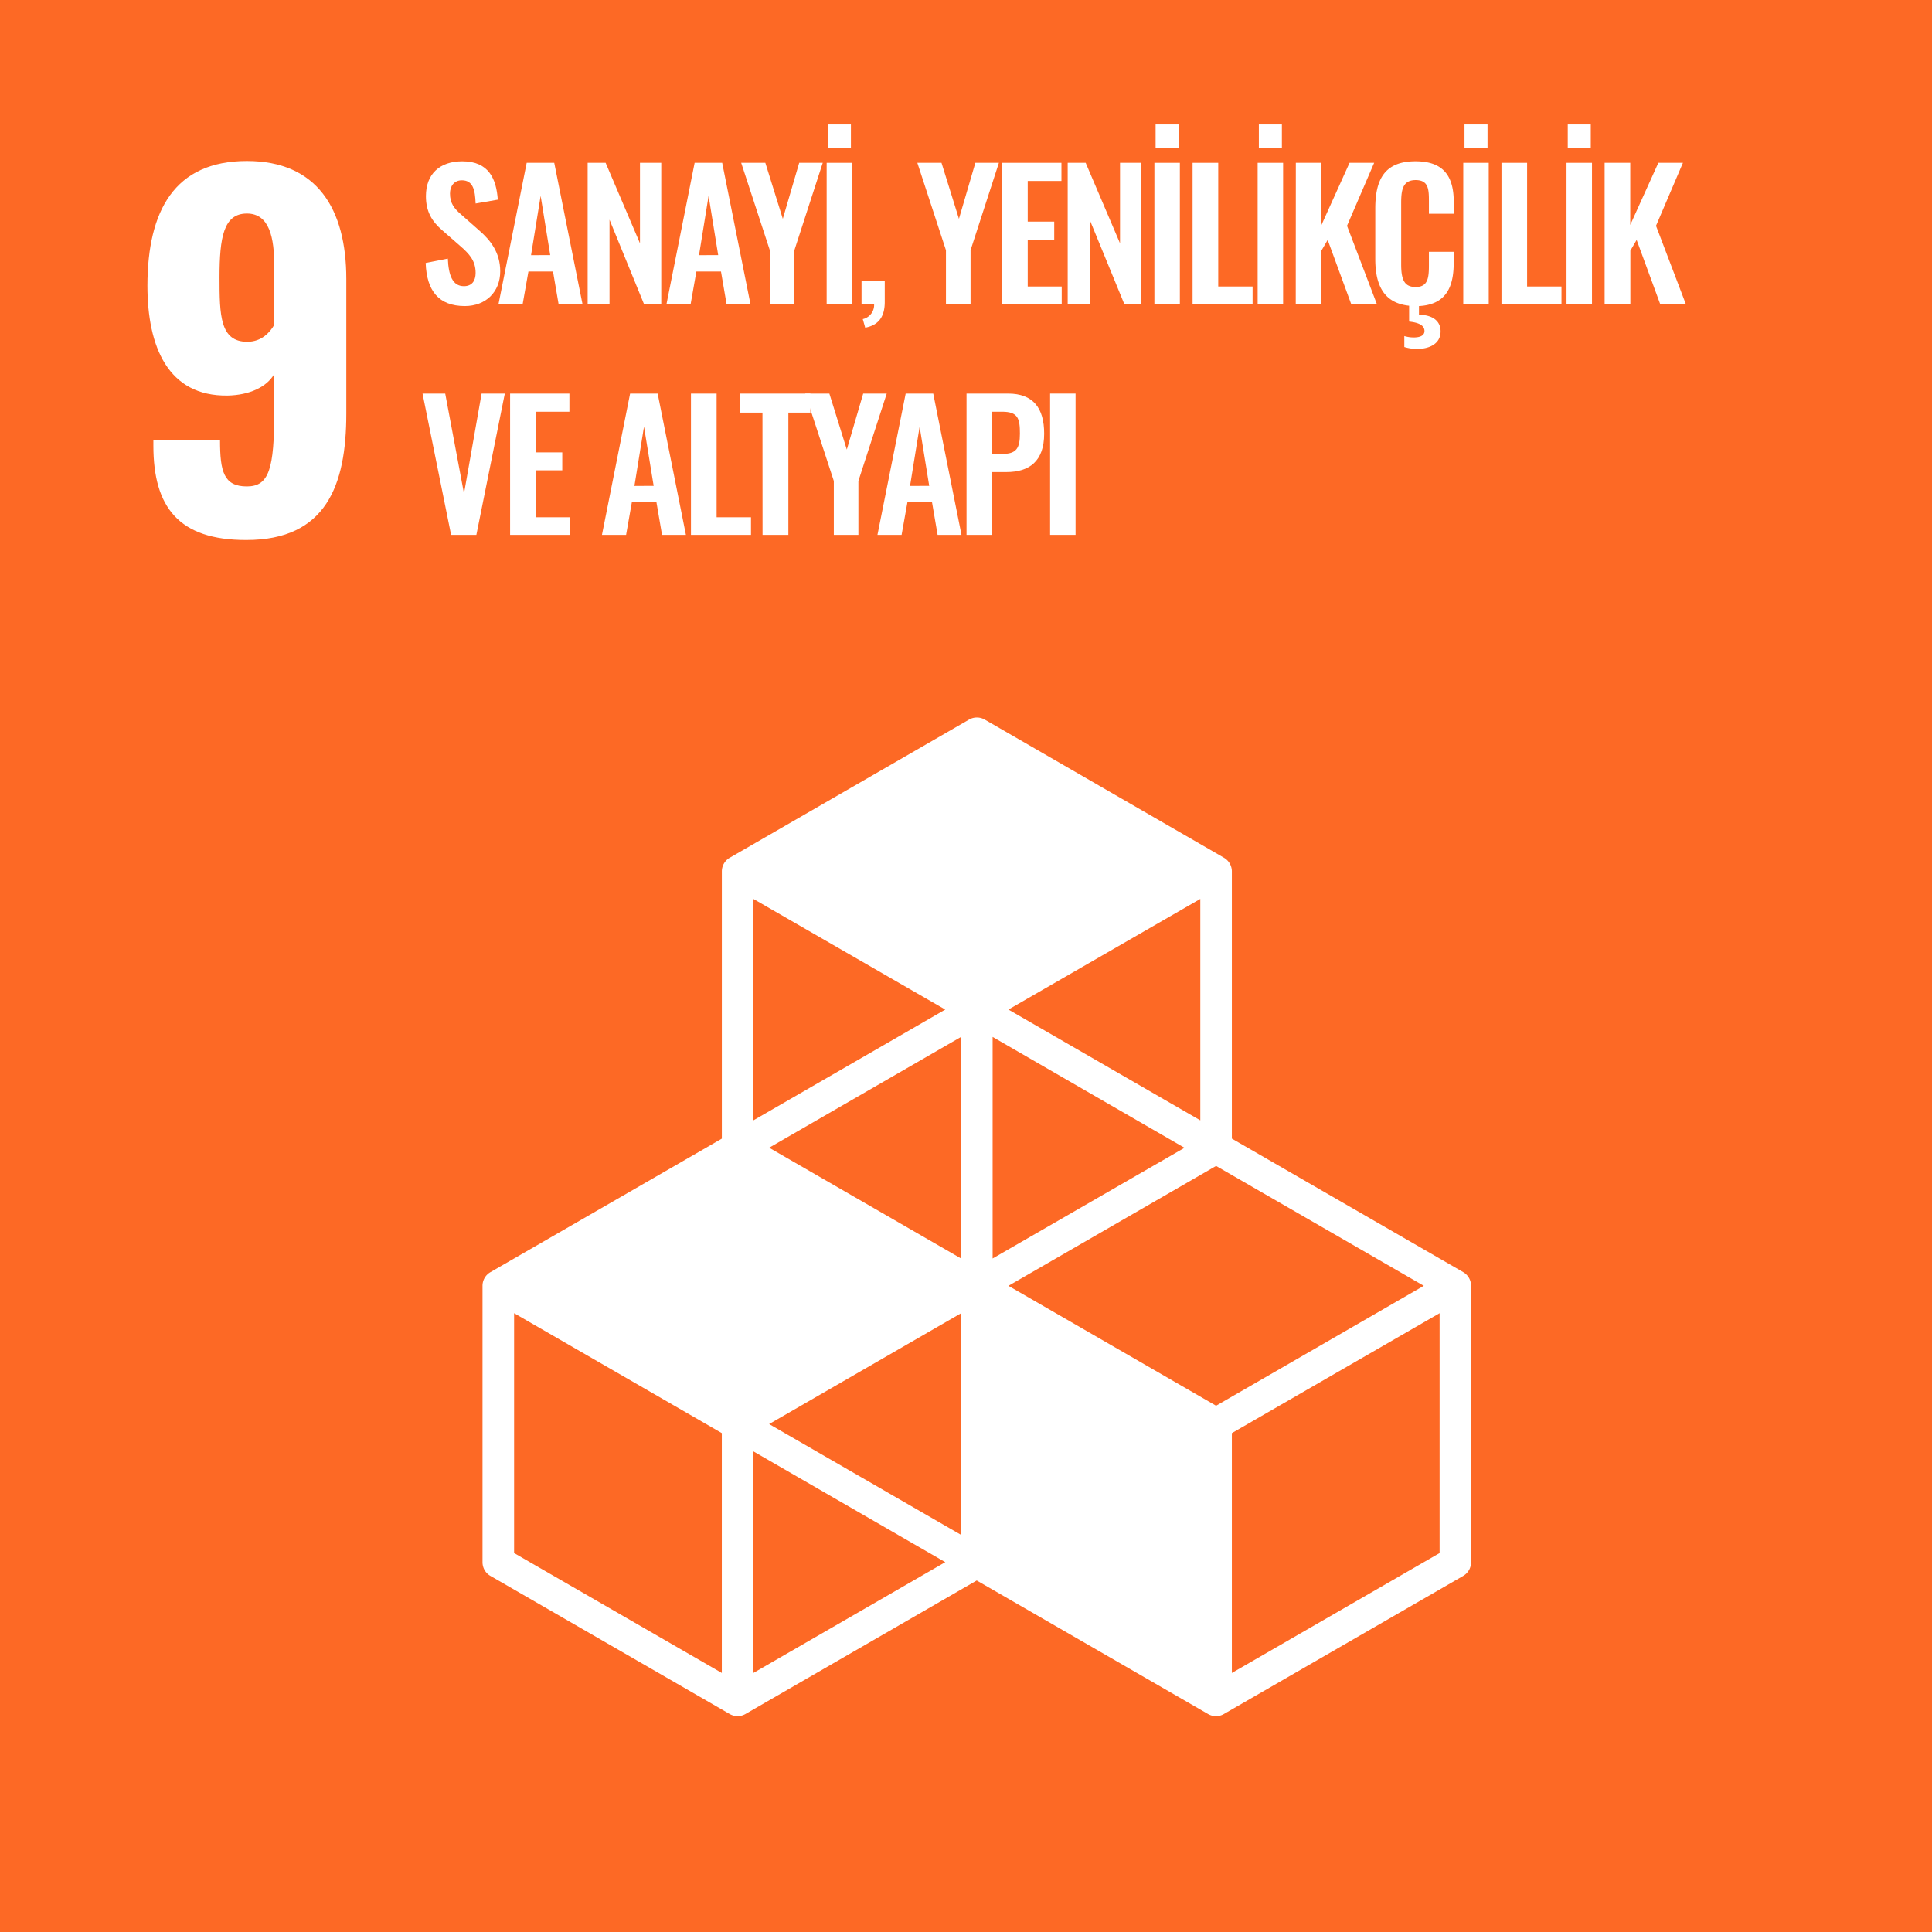 <svg xmlns="http://www.w3.org/2000/svg" viewBox="0 0 720 720"><rect x="0" y="0" width="720" height="720" fill="#333333" stroke="none"/><path d="m-1.08-1.08h722.16v722.16h-722.16z" fill="#fd6925"></path><g fill="#fff"><path d="m57.16 166.11v-2h24.84c0 11.56 1.36 17.17 10 17.17 8.33 0 10.2-6.63 10.2-27.88v-13.98c-2.89 4.93-9.35 7.82-17.34 8-22.27.34-29.92-18.19-29.92-41 .06-27.86 10.06-46.42 37.06-46.42 26.18 0 37.06 17.85 37.06 44v50.15c0 26.86-7.65 47.09-37.23 47.09-25.32.06-34.67-12.35-34.67-35.13zm45.05-45.05v-21.93c0-10.37-1.7-19.55-10.2-19.55-8.67 0-10.2 8.84-10.2 23.8 0 14.11.17 24 10.37 24 5.27-.03 8.33-3.38 10.03-6.32z"></path><path d="m158.64 98 8.26-1.62c.26 6.24 1.75 10.27 6 10.27 3.05 0 4.35-2.08 4.35-4.94 0-4.55-2.34-7.09-5.78-10.08l-6.63-5.78c-3.77-3.25-6.11-6.89-6.11-12.74 0-8.32 5.2-13 13.58-13 9.88 0 12.68 6.63 13.2 14.3l-8.26 1.43c-.19-4.94-.91-8.65-5.13-8.65-2.86 0-4.42 2.15-4.42 4.94 0 3.58 1.49 5.53 4.29 7.93l6.56 5.79c4.29 3.7 7.87 8.32 7.87 15.27 0 7.61-5.33 12.94-13.2 12.94-9.64-.01-14.22-5.6-14.58-16.06z"></path><path d="m196.28 60.68h10.27l10.53 52.65h-8.91l-2.08-12.15h-9.16l-2.15 12.15h-9zm8.77 34.39-3.57-22.07-3.58 22.1z"></path><path d="m219 60.68h6.7l12.8 30v-30h7.93v52.65h-6.43l-12.85-31.46v31.46h-8.15z"></path><path d="m258.87 60.68h10.27l10.53 52.65h-8.9l-2.08-12.15h-9.17l-2.14 12.15h-9zm8.78 34.39-3.58-22.07-3.57 22.1z"></path><path d="m286.89 93.25-10.67-32.57h9l6.51 20.87 6.11-20.87h8.77l-10.56 32.57v20.08h-9.16z"></path><path d="m308.07 60.68h9.5v52.65h-9.5zm.46-14.3h8.58v8.91h-8.58z"></path><path d="m321.53 118.92a5.39 5.39 0 0 0 4.22-5.59h-4.68v-8.77h8.65v8c0 5.59-2.41 8.65-7.28 9.56z"></path><path d="m352.53 93.25-10.66-32.57h9l6.5 20.87 6.12-20.87h8.77l-10.56 32.57v20.08h-9.17z"></path><path d="m373.46 60.68h22.11v6.76h-12.57v15.15h9.88v6.69h-9.88v17.49h12.67v6.56h-22.21z"></path><path d="m397.9 60.68h6.7l12.8 30v-30h7.93v52.65h-6.33l-12.91-31.46v31.46h-8.19z"></path><path d="m430.21 60.68h9.49v52.65h-9.49zm.45-14.3h8.58v8.91h-8.58z"></path><path d="m444.44 60.68h9.56v46.09h12.8v6.56h-22.36z"></path><path d="m468.69 60.68h9.49v52.65h-9.49zm.45-14.3h8.58v8.91h-8.58z"></path><path d="m482.92 60.68h9.56v23.14l10.46-23.14h9.17l-10.11 23.47 11.12 29.18h-9.56l-8.77-23.92-2.34 4v20h-9.56z"></path><path d="m532.52 79.66v-4.55c0-4.42-.07-8-4.94-8s-5.4 3.77-5.4 8.58v22.82c0 5.72 1.17 8.45 5.4 8.45 4.74 0 4.94-3.7 4.94-8.38v-4.75h9.23v4.23c0 8.9-2.86 15.47-12.94 16v3.25c4.81 0 8.06 2.14 8.06 6.17 0 4.62-4.09 6.57-8.84 6.57a16.52 16.52 0 0 1 -4.68-.72v-4.09a11.93 11.93 0 0 0 3.51.52c2.28 0 4-.65 4-2.41 0-2.34-2.67-3.18-5.72-3.51v-5.91c-9.62-1-12.61-7.93-12.61-17.42v-18.8c0-10.79 3.44-17.61 15-17.61 10.79 0 14.24 6 14.24 15.14v4.42z"></path><path d="m545.32 60.68h9.49v52.65h-9.49zm.46-14.3h8.58v8.91h-8.58z"></path><path d="m559.56 60.68h9.55v46.09h12.81v6.56h-22.36z"></path><path d="m583.8 60.68h9.49v52.65h-9.49zm.46-14.3h8.58v8.91h-8.58z"></path><path d="m598 60.68h9.55v23.14l10.47-23.14h9.16l-10.03 23.47 11.11 29.18h-9.55l-8.78-23.92-2.34 4v20h-9.59z"></path><path d="m157.47 146.68h8.45l7 37.25 6.56-37.25h8.65l-10.6 52.65h-9.42z"></path><path d="m190.1 146.68h22.1v6.76h-12.54v15.15h9.88v6.69h-9.88v17.49h12.67v6.56h-22.23z"></path><path d="m234.82 146.68h10.27l10.53 52.65h-8.9l-2.08-12.15h-9.17l-2.14 12.15h-9zm8.78 34.39-3.6-22.07-3.57 22.1z"></path><path d="m257.5 146.68h9.56v46.09h12.81v6.56h-22.37z"></path><path d="m284.15 153.77h-8.38v-7.09h26.23v7.09h-8.2v45.56h-9.62z"></path><path d="m310.74 179.25-10.66-32.57h9l6.5 20.87 6.11-20.87h8.77l-10.56 32.57v20.08h-9.16z"></path><path d="m337.52 146.68h10.27l10.53 52.65h-8.9l-2.08-12.15h-9.17l-2.17 12.15h-9zm8.77 34.39-3.57-22.07-3.58 22.1z"></path><path d="m360.2 146.68h15.47c9.43 0 13.46 5.46 13.46 14.95 0 10.34-5.59 14.3-14.11 14.3h-5.26v23.4h-9.56zm13.26 22.49c5.27 0 6.63-2 6.63-7.6s-.71-8.13-6.63-8.13h-3.7v15.73z"></path><path d="m391.34 146.68h9.49v52.65h-9.49z"></path><path d="m545.32 474.1-86.24-49.77v-99.57a5.88 5.88 0 0 0 -2.94-5.1l-89.14-51.48a5.88 5.88 0 0 0 -5.88 0l-89.17 51.48a5.86 5.86 0 0 0 -2.94 5.1v99.57l-86.25 49.77a5.85 5.85 0 0 0 -2.94 5.09v103a5.86 5.86 0 0 0 2.94 5.1l89.17 51.47a5.87 5.87 0 0 0 5.88 0l86.19-49.76 86.22 49.77a5.92 5.92 0 0 0 2.94.79 5.82 5.82 0 0 0 2.94-.79l89.18-51.47a5.86 5.86 0 0 0 2.94-5.1v-103a5.85 5.85 0 0 0 -2.9-5.1zm-187.16 97.9-71.53-41.29 71.53-41.3zm83.27-144.25-71.51 41.25v-82.57zm-83.27 41.25-71.52-41.28 71.52-41.3zm17.65 10.19 77.39-44.68 77.41 44.67-77.41 44.7zm71.51-61.67-71.51-41.29 71.51-41.23zm-95.05-41.29-71.52 41.3v-82.53zm-83.27 247.23-77.41-44.68v-89.39l77.41 44.69zm11.76 0v-82.58l71.52 41.29zm255.74-44.68-77.42 44.68v-89.38l77.42-44.69z"></path></g></svg>